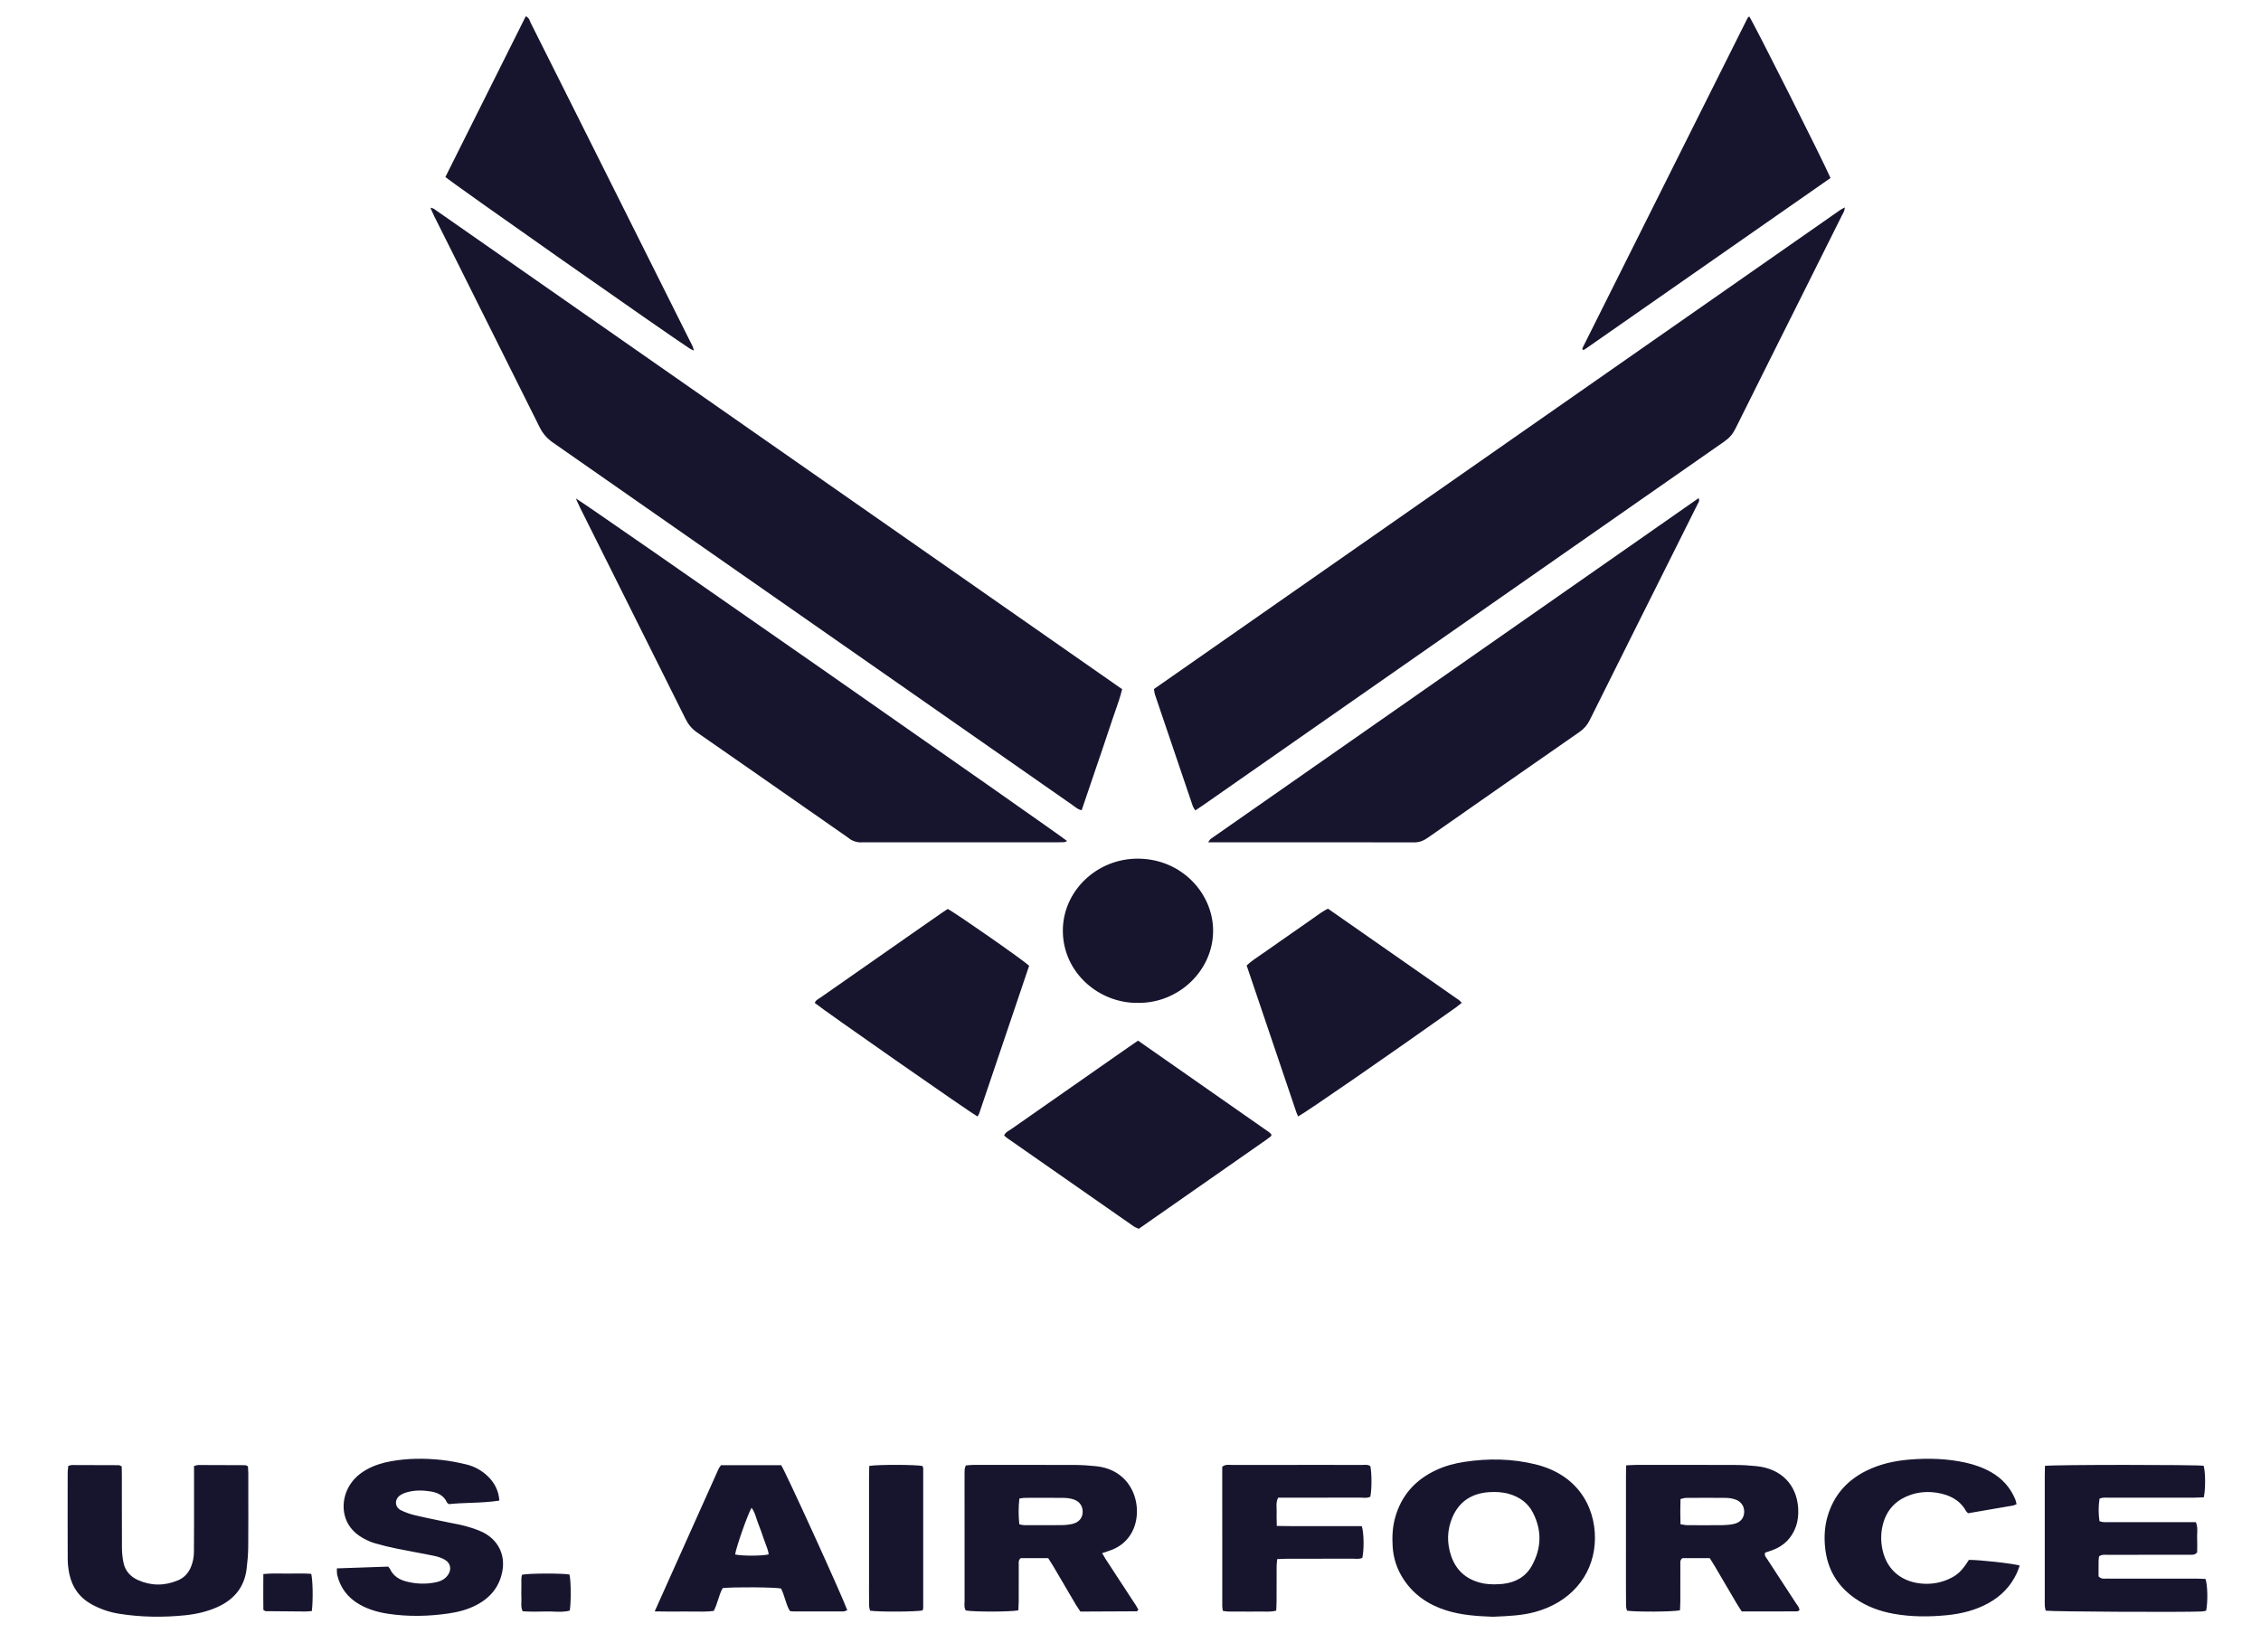 <svg xmlns="http://www.w3.org/2000/svg" width="78" height="57" viewBox="0 0 78 57" fill="none"><path fill-rule="evenodd" clip-rule="evenodd" d="M23.874 12.068L23.874 12.068C23.892 12.076 23.911 12.085 23.935 12.097H23.936C23.916 11.981 23.871 11.898 23.83 11.82C23.819 11.801 23.809 11.781 23.799 11.761C22.665 9.492 21.53 7.223 20.395 4.954L20.145 4.454L19.865 3.895L19.865 3.894L19.864 3.893C19.346 2.857 18.829 1.822 18.308 0.788C18.3 0.771 18.293 0.752 18.285 0.734C18.26 0.669 18.233 0.6 18.137 0.563L16.056 4.725L15.365 6.107C15.572 6.299 23.049 11.546 23.803 12.032C23.823 12.045 23.845 12.055 23.874 12.068ZM63.148 6.143C60.317 8.118 57.497 10.085 54.676 12.052C54.662 12.061 54.643 12.065 54.624 12.069C54.614 12.071 54.605 12.072 54.596 12.075C54.595 12.068 54.594 12.062 54.594 12.056L54.592 12.047C54.59 12.032 54.588 12.019 54.593 12.009C56.489 8.217 58.385 4.424 60.283 0.632C60.292 0.615 60.307 0.6 60.322 0.586L60.322 0.586L60.322 0.586L60.322 0.586C60.329 0.579 60.337 0.572 60.343 0.564C60.485 0.76 62.914 5.587 63.149 6.143L63.148 6.143ZM63.639 7.157C63.618 7.169 63.598 7.179 63.581 7.189C63.546 7.207 63.518 7.222 63.492 7.24C55.598 12.751 47.704 18.262 39.808 23.776C39.812 23.802 39.816 23.826 39.82 23.848L39.82 23.849L39.82 23.849C39.827 23.894 39.833 23.933 39.845 23.97C40.278 25.25 40.711 26.53 41.147 27.809C41.159 27.844 41.179 27.876 41.201 27.91L41.217 27.935C41.222 27.945 41.228 27.954 41.234 27.964C41.265 27.943 41.294 27.924 41.322 27.906C41.38 27.868 41.433 27.833 41.485 27.797L44.63 25.602L44.631 25.601L44.632 25.6C49.586 22.142 54.539 18.684 59.494 15.228C59.662 15.111 59.779 14.973 59.868 14.793C60.369 13.783 60.874 12.774 61.378 11.766C61.559 11.406 61.739 11.046 61.919 10.686C62.461 9.6 63.004 8.514 63.546 7.428C63.554 7.412 63.562 7.397 63.571 7.381C63.606 7.319 63.642 7.253 63.639 7.157ZM14.905 7.182C14.889 7.179 14.871 7.175 14.848 7.168L14.849 7.169C14.866 7.206 14.881 7.242 14.895 7.275L14.895 7.275L14.895 7.275C14.925 7.343 14.951 7.403 14.98 7.461C15.3 8.102 15.62 8.742 15.941 9.382L15.943 9.387L15.944 9.388L15.944 9.388L15.944 9.389L15.944 9.389L15.945 9.39L15.945 9.39L15.945 9.391L15.945 9.391L15.946 9.392L15.946 9.392L15.946 9.393L15.946 9.393L15.947 9.394L15.947 9.394L15.947 9.395L15.947 9.395L15.948 9.396L15.948 9.396L15.948 9.397L15.948 9.397C16.84 11.179 17.731 12.961 18.618 14.744C18.727 14.962 18.87 15.127 19.073 15.269C23.06 18.047 27.044 20.829 31.029 23.611L33.119 25.07L34.116 25.766C35.08 26.439 36.043 27.112 37.007 27.784C37.027 27.797 37.045 27.812 37.065 27.826L37.065 27.826C37.135 27.879 37.208 27.935 37.315 27.958L37.423 27.64L37.672 26.907C37.72 26.766 37.768 26.625 37.816 26.483C37.886 26.278 37.956 26.073 38.026 25.868C38.143 25.522 38.26 25.175 38.374 24.828C38.408 24.726 38.444 24.624 38.48 24.522C38.565 24.28 38.651 24.037 38.711 23.78L33.897 20.419L33.851 20.387L33.847 20.384C27.549 15.988 21.256 11.595 14.963 7.202C14.95 7.193 14.932 7.189 14.905 7.182ZM41.68 29.063C41.698 29.038 41.711 29.017 41.721 29.001C41.738 28.976 41.747 28.961 41.761 28.951C46.73 25.479 51.7 22.008 56.679 18.53L56.704 18.512L58.598 17.189C58.638 17.269 58.608 17.32 58.58 17.367C58.574 17.377 58.569 17.387 58.563 17.397C58.153 18.22 57.741 19.043 57.33 19.866L56.853 20.819L56.38 21.765C55.867 22.791 55.354 23.817 54.844 24.844C54.76 25.013 54.65 25.145 54.49 25.256C52.747 26.466 51.008 27.681 49.27 28.897C49.121 29.002 48.976 29.068 48.782 29.067C46.969 29.062 45.156 29.063 43.343 29.063L41.92 29.063H41.68H41.68ZM36.814 29.02C36.568 28.804 20.151 17.345 19.866 17.198H19.866C19.889 17.25 19.908 17.294 19.925 17.332C19.956 17.402 19.979 17.455 20.005 17.506C20.363 18.222 20.72 18.938 21.078 19.654L21.083 19.664C21.94 21.38 22.798 23.096 23.653 24.813C23.747 25 23.867 25.148 24.046 25.272C25.383 26.199 26.716 27.13 28.05 28.061L28.051 28.061L29.239 28.89C29.255 28.901 29.27 28.913 29.285 28.925C29.32 28.951 29.355 28.977 29.394 28.995C29.458 29.026 29.528 29.049 29.598 29.06C29.649 29.068 29.701 29.066 29.753 29.064C29.775 29.064 29.797 29.063 29.819 29.063H36.456L36.515 29.063C36.58 29.064 36.644 29.064 36.709 29.06C36.73 29.058 36.751 29.049 36.775 29.037C36.787 29.032 36.8 29.026 36.814 29.02ZM39.261 35.907L39.817 36.296L39.841 36.313L39.846 36.316C41.169 37.241 42.476 38.154 43.783 39.068C43.805 39.084 43.824 39.104 43.84 39.121L43.84 39.121L43.84 39.121L43.84 39.121C43.847 39.129 43.854 39.136 43.86 39.141L43.859 39.157L43.859 39.165C43.859 39.176 43.859 39.182 43.857 39.187C43.853 39.197 43.846 39.206 43.839 39.212L43.805 39.238C43.758 39.273 43.712 39.308 43.664 39.342C42.726 39.997 41.788 40.652 40.847 41.309L39.285 42.4C39.265 42.39 39.245 42.382 39.226 42.373C39.185 42.356 39.148 42.34 39.115 42.318C37.656 41.301 36.198 40.284 34.741 39.266C34.718 39.25 34.697 39.232 34.675 39.211C34.664 39.202 34.653 39.191 34.64 39.181C34.675 39.091 34.75 39.044 34.824 38.999C34.846 38.986 34.868 38.972 34.889 38.958C36.037 38.154 37.186 37.352 38.336 36.549L38.339 36.547L38.902 36.154C38.974 36.103 39.047 36.053 39.128 35.998L39.261 35.907V35.907ZM33.721 38.524L33.721 38.524H33.721L33.721 38.524ZM33.741 38.492C33.734 38.502 33.727 38.513 33.721 38.524C33.48 38.396 28.319 34.794 28.107 34.605C28.134 34.527 28.201 34.485 28.268 34.445L28.268 34.445C28.288 34.433 28.308 34.42 28.326 34.407C29.098 33.867 29.87 33.328 30.642 32.789L31.139 32.442L31.275 32.346C31.665 32.074 32.054 31.802 32.444 31.531C32.502 31.49 32.562 31.451 32.62 31.413L32.681 31.373L32.695 31.364C32.931 31.476 35.297 33.126 35.503 33.323L35.23 34.133C34.747 35.559 34.264 36.991 33.779 38.423C33.77 38.447 33.756 38.47 33.741 38.492ZM44.783 38.522C44.777 38.508 44.771 38.494 44.764 38.481C44.75 38.451 44.735 38.421 44.725 38.39C44.152 36.699 43.58 35.008 43.007 33.314C43.156 33.174 43.319 33.064 43.481 32.955L43.481 32.955C43.552 32.907 43.623 32.859 43.693 32.809C43.859 32.689 44.028 32.572 44.197 32.455L44.197 32.455L44.198 32.454L44.198 32.454L44.199 32.454C44.268 32.406 44.338 32.357 44.407 32.309C44.473 32.263 44.539 32.216 44.605 32.169L44.606 32.169L44.606 32.169L44.606 32.169L44.606 32.169L44.606 32.169L44.606 32.169L44.606 32.169L44.606 32.169L44.606 32.169L44.606 32.169L44.607 32.169L44.607 32.169C44.77 32.054 44.932 31.939 45.097 31.828C45.17 31.779 45.24 31.728 45.311 31.677L45.311 31.677C45.468 31.563 45.627 31.448 45.812 31.353C47.319 32.404 48.825 33.456 50.331 34.508C50.352 34.523 50.369 34.541 50.39 34.563L50.39 34.563C50.401 34.575 50.414 34.588 50.428 34.602C50.412 34.614 50.397 34.627 50.382 34.639L50.358 34.659L50.358 34.659L50.357 34.659C50.312 34.696 50.27 34.73 50.226 34.762C47.898 36.415 45.005 38.415 44.784 38.522H44.783ZM56.228 50.555C56.189 50.557 56.148 50.559 56.1 50.562L56.1 50.562C56.099 50.611 56.098 50.656 56.096 50.698C56.094 50.779 56.093 50.851 56.093 50.923C56.092 51.804 56.092 52.685 56.092 53.567L56.092 54.443L56.092 54.685C56.092 54.928 56.092 55.171 56.095 55.414C56.095 55.453 56.105 55.492 56.115 55.529L56.115 55.529L56.115 55.529L56.12 55.547C56.123 55.557 56.125 55.567 56.127 55.577C56.461 55.624 57.709 55.617 57.955 55.564C57.956 55.536 57.958 55.507 57.96 55.477V55.477L57.96 55.477C57.963 55.411 57.967 55.343 57.968 55.274C57.968 55.085 57.968 54.896 57.968 54.708C57.968 54.471 57.968 54.235 57.969 53.999C57.969 53.986 57.969 53.973 57.968 53.96C57.965 53.893 57.962 53.823 58.04 53.764H58.984C59.106 53.951 59.218 54.145 59.33 54.338L59.33 54.338L59.33 54.338L59.33 54.338L59.33 54.338L59.33 54.338L59.33 54.338L59.33 54.338L59.33 54.338L59.33 54.338L59.33 54.338L59.33 54.338L59.33 54.338C59.397 54.453 59.463 54.568 59.532 54.682C59.596 54.788 59.659 54.896 59.721 55.003C59.837 55.205 59.954 55.407 60.087 55.603L60.362 55.603H60.362H60.363H60.364H60.364H60.365H60.365H60.366H60.367H60.367H60.368H60.368C60.914 55.603 61.453 55.603 61.991 55.601C62.009 55.601 62.027 55.591 62.047 55.58L62.062 55.572L62.072 55.567L62.079 55.564C62.075 55.484 62.033 55.425 61.991 55.367C61.98 55.352 61.968 55.336 61.958 55.32C61.821 55.108 61.683 54.897 61.545 54.686L61.544 54.685L61.543 54.684L61.543 54.683L61.542 54.683L61.542 54.683L61.542 54.683L61.542 54.683L61.542 54.683L61.542 54.682L61.542 54.682L61.542 54.682L61.542 54.682L61.542 54.682C61.351 54.389 61.159 54.096 60.969 53.803C60.962 53.791 60.953 53.779 60.943 53.766L60.943 53.766C60.904 53.714 60.863 53.659 60.896 53.572L60.923 53.563L60.972 53.548C61.031 53.529 61.093 53.509 61.153 53.486C61.549 53.336 61.814 53.065 61.953 52.679C62.027 52.475 62.046 52.264 62.034 52.051C61.988 51.228 61.444 50.674 60.593 50.589C60.352 50.565 60.11 50.549 59.868 50.549C58.884 50.545 57.901 50.546 56.917 50.547L56.425 50.547C56.364 50.547 56.302 50.551 56.228 50.555ZM58.057 52.608C58.031 52.603 58.004 52.598 57.974 52.594V52.594C57.964 52.301 57.966 52.019 57.974 51.725C57.984 51.722 57.994 51.72 58.004 51.717L58.023 51.712L58.039 51.708L58.039 51.708L58.039 51.708C58.081 51.696 58.121 51.685 58.16 51.685C58.623 51.681 59.086 51.68 59.549 51.685C59.652 51.687 59.76 51.705 59.858 51.737C60.064 51.804 60.18 51.978 60.171 52.18C60.162 52.387 60.037 52.536 59.811 52.585C59.689 52.611 59.561 52.623 59.435 52.625C59.025 52.63 58.614 52.628 58.204 52.626C58.157 52.625 58.109 52.617 58.057 52.608ZM38.262 53.978L38.262 53.978C38.292 54.024 38.322 54.068 38.351 54.114C38.425 54.229 38.501 54.345 38.576 54.46L38.669 54.603C38.702 54.653 38.735 54.702 38.768 54.752C38.836 54.856 38.905 54.961 38.972 55.066C39.005 55.118 39.039 55.169 39.073 55.22C39.145 55.327 39.215 55.432 39.271 55.538C39.265 55.546 39.261 55.553 39.257 55.559L39.252 55.567C39.244 55.579 39.24 55.584 39.236 55.588C39.228 55.593 39.216 55.598 39.206 55.598C38.648 55.601 38.09 55.604 37.531 55.606L37.446 55.606L37.271 55.606C37.253 55.579 37.236 55.553 37.218 55.528L37.218 55.527C37.181 55.474 37.147 55.423 37.115 55.37C36.978 55.138 36.842 54.905 36.705 54.672L36.705 54.671L36.704 54.67L36.704 54.669C36.577 54.453 36.45 54.237 36.323 54.021C36.288 53.962 36.25 53.904 36.212 53.846L36.179 53.795L36.159 53.763H35.216C35.139 53.823 35.141 53.894 35.144 53.961C35.144 53.974 35.145 53.986 35.145 53.998C35.144 54.229 35.144 54.46 35.144 54.691C35.144 54.886 35.144 55.08 35.143 55.275C35.143 55.343 35.139 55.411 35.135 55.478L35.135 55.479L35.135 55.479L35.132 55.532L35.131 55.565C34.858 55.62 33.576 55.621 33.317 55.569C33.264 55.484 33.269 55.391 33.274 55.298C33.275 55.277 33.276 55.256 33.276 55.235L33.276 55.217C33.275 53.978 33.275 52.74 33.275 51.502V51.502V51.502V51.502V51.502V51.502V51.502V51.502V51.502V51.502V51.502V51.501L33.275 50.933L33.275 50.902C33.275 50.831 33.275 50.76 33.28 50.69C33.282 50.664 33.292 50.639 33.302 50.611L33.302 50.611L33.302 50.611C33.306 50.601 33.31 50.591 33.313 50.58L33.318 50.566C33.346 50.563 33.374 50.561 33.402 50.558H33.402H33.402H33.402H33.402H33.402H33.402H33.402H33.402C33.459 50.553 33.514 50.547 33.57 50.547L33.89 50.547H33.892C34.965 50.546 36.038 50.545 37.111 50.549C37.343 50.55 37.575 50.568 37.805 50.591C39.146 50.724 39.475 52.096 39.045 52.878C38.892 53.158 38.66 53.356 38.357 53.477C38.292 53.502 38.226 53.524 38.148 53.55L38.148 53.55L38.085 53.571L38.021 53.592H38.022C38.102 53.738 38.183 53.86 38.262 53.978ZM35.164 52.596C35.185 52.6 35.205 52.605 35.224 52.609C35.262 52.617 35.295 52.625 35.329 52.625C35.771 52.627 36.214 52.628 36.656 52.624C36.761 52.623 36.867 52.61 36.97 52.589C37.212 52.54 37.346 52.387 37.35 52.17C37.353 51.952 37.23 51.788 36.997 51.725C36.897 51.698 36.79 51.685 36.686 51.684C36.243 51.68 35.801 51.682 35.358 51.683C35.318 51.684 35.278 51.69 35.234 51.697L35.204 51.701L35.183 51.705L35.166 51.707C35.132 52.011 35.134 52.299 35.164 52.596ZM49.888 55.565C50.415 55.732 50.961 55.767 51.501 55.786H51.502L51.589 55.782C52.051 55.762 52.506 55.743 52.95 55.623C54.141 55.303 54.925 54.416 55.014 53.283C55.1 52.187 54.561 50.913 52.965 50.526C52.157 50.329 51.34 50.317 50.519 50.442C50.184 50.493 49.859 50.58 49.554 50.721C48.817 51.061 48.338 51.61 48.128 52.371C48.038 52.697 48.023 53.03 48.044 53.366C48.069 53.778 48.197 54.159 48.43 54.508C48.78 55.034 49.276 55.371 49.888 55.565ZM51.653 54.664C51.618 54.665 51.58 54.666 51.54 54.668H51.54C51.513 54.666 51.483 54.665 51.453 54.664C51.379 54.661 51.298 54.657 51.218 54.644C50.639 54.543 50.246 54.227 50.062 53.688C49.909 53.239 49.919 52.79 50.106 52.352C50.337 51.814 50.766 51.529 51.367 51.487C51.599 51.471 51.829 51.483 52.056 51.547C52.429 51.653 52.715 51.865 52.886 52.2C53.199 52.816 53.178 53.434 52.841 54.034C52.631 54.406 52.284 54.603 51.848 54.652C51.786 54.659 51.723 54.661 51.654 54.664H51.653ZM70.547 50.58C70.883 50.535 75.758 50.537 76.021 50.576C76.085 50.782 76.091 51.368 76.027 51.665C75.993 51.666 75.958 51.668 75.922 51.669H75.922H75.922H75.922H75.922H75.922H75.922H75.922L75.922 51.669C75.847 51.673 75.77 51.676 75.694 51.677C75.283 51.677 74.873 51.677 74.463 51.677C73.904 51.677 73.345 51.677 72.786 51.678C72.761 51.678 72.737 51.678 72.712 51.677C72.622 51.673 72.529 51.67 72.431 51.71C72.387 51.968 72.392 52.225 72.427 52.487C72.525 52.528 72.619 52.525 72.71 52.522C72.734 52.522 72.757 52.521 72.781 52.521C73.449 52.522 74.117 52.522 74.786 52.522L75.404 52.522H75.751C75.812 52.657 75.805 52.788 75.799 52.916C75.797 52.97 75.794 53.023 75.797 53.075C75.802 53.195 75.801 53.316 75.799 53.427C75.799 53.474 75.798 53.52 75.798 53.563C75.726 53.651 75.648 53.649 75.576 53.647C75.565 53.647 75.555 53.647 75.544 53.647C75.256 53.649 74.968 53.649 74.68 53.648H74.679L74.406 53.648L74.008 53.648C73.582 53.648 73.156 53.648 72.731 53.65L72.719 53.65L72.707 53.649L72.696 53.649L72.671 53.648C72.586 53.645 72.499 53.642 72.414 53.699C72.412 53.715 72.41 53.731 72.408 53.748C72.403 53.787 72.397 53.828 72.397 53.869C72.395 54.001 72.395 54.133 72.396 54.257L72.396 54.392C72.475 54.478 72.558 54.474 72.636 54.471H72.636H72.636H72.636H72.636H72.636C72.651 54.47 72.667 54.469 72.682 54.47C73.14 54.471 73.597 54.471 74.055 54.471H74.057L74.515 54.471L74.861 54.471C75.167 54.471 75.473 54.471 75.779 54.471C75.85 54.471 75.921 54.474 75.99 54.477L76.052 54.48L76.085 54.481C76.159 54.692 76.17 55.266 76.108 55.577C76.102 55.578 76.095 55.58 76.089 55.581L76.064 55.587L76.063 55.587C76.031 55.595 75.996 55.603 75.962 55.604C75.327 55.634 70.837 55.612 70.572 55.576C70.569 55.561 70.566 55.545 70.562 55.529C70.553 55.493 70.544 55.453 70.542 55.414C70.538 55.332 70.539 55.25 70.54 55.168L70.54 55.126L70.54 55.08C70.54 53.703 70.54 52.327 70.54 50.95C70.54 50.869 70.542 50.788 70.544 50.705V50.704C70.545 50.664 70.546 50.622 70.547 50.58V50.58ZM6.762 50.566C6.743 50.571 6.72 50.577 6.694 50.583V50.583V50.91L6.694 51.487V51.487V51.487V51.487V51.487V51.487V51.487V51.487V51.488C6.694 51.872 6.694 52.256 6.694 52.641C6.694 52.805 6.693 52.97 6.692 53.134C6.691 53.273 6.69 53.412 6.69 53.551C6.689 53.725 6.657 53.893 6.592 54.056C6.505 54.274 6.356 54.441 6.133 54.533C5.673 54.724 5.21 54.723 4.756 54.518C4.495 54.4 4.318 54.2 4.261 53.924C4.226 53.757 4.209 53.584 4.207 53.413C4.204 52.831 4.204 52.249 4.204 51.666V51.666C4.204 51.419 4.205 51.172 4.204 50.924C4.204 50.847 4.203 50.77 4.201 50.695L4.199 50.598C4.183 50.591 4.17 50.584 4.157 50.577C4.134 50.565 4.116 50.556 4.097 50.556C3.56 50.552 3.023 50.551 2.486 50.551C2.46 50.551 2.434 50.558 2.404 50.567L2.404 50.567L2.404 50.567L2.404 50.567L2.404 50.567C2.389 50.572 2.373 50.576 2.355 50.581C2.352 50.608 2.35 50.635 2.347 50.661C2.341 50.716 2.335 50.77 2.335 50.823L2.334 51.136C2.333 52.023 2.332 52.911 2.336 53.798C2.337 53.969 2.357 54.142 2.392 54.31C2.489 54.769 2.739 55.127 3.171 55.363C3.468 55.525 3.784 55.631 4.119 55.684C4.872 55.803 5.629 55.812 6.386 55.735C6.774 55.695 7.153 55.609 7.51 55.447C8.089 55.184 8.431 54.753 8.507 54.14C8.538 53.889 8.561 53.636 8.563 53.384C8.568 52.727 8.567 52.07 8.566 51.413C8.566 51.22 8.566 51.027 8.566 50.834C8.566 50.778 8.562 50.723 8.558 50.669C8.556 50.644 8.555 50.62 8.554 50.595C8.54 50.59 8.529 50.583 8.518 50.577C8.496 50.566 8.478 50.556 8.459 50.556C7.922 50.552 7.386 50.55 6.849 50.55C6.823 50.55 6.797 50.557 6.762 50.566ZM39.264 34.604C37.928 34.629 36.669 33.571 36.666 32.117C36.663 30.746 37.839 29.617 39.267 29.628C40.776 29.639 41.846 30.837 41.85 32.105C41.855 33.496 40.651 34.621 39.264 34.604H39.264ZM17.226 51.778L17.227 51.778L17.226 51.778L17.226 51.778ZM16.826 50.936C17.069 51.168 17.205 51.45 17.226 51.778C16.894 51.831 16.558 51.844 16.226 51.856H16.226C15.978 51.865 15.732 51.874 15.49 51.9C15.477 51.891 15.466 51.884 15.456 51.878C15.439 51.867 15.428 51.86 15.424 51.85C15.317 51.611 15.114 51.504 14.86 51.463C14.587 51.419 14.314 51.414 14.046 51.489C13.957 51.513 13.865 51.55 13.793 51.604C13.604 51.743 13.617 52.001 13.828 52.109C13.984 52.188 14.157 52.246 14.329 52.287C14.598 52.351 14.87 52.407 15.141 52.463C15.25 52.485 15.36 52.508 15.469 52.531C15.53 52.544 15.592 52.556 15.654 52.568C15.789 52.593 15.923 52.619 16.054 52.656C16.255 52.713 16.459 52.775 16.645 52.865C17.18 53.126 17.436 53.641 17.332 54.207C17.236 54.731 16.938 55.114 16.458 55.37C16.15 55.535 15.815 55.624 15.47 55.673C14.779 55.773 14.085 55.788 13.393 55.684C13.047 55.632 12.715 55.538 12.411 55.366C11.999 55.132 11.739 54.79 11.633 54.342C11.623 54.299 11.623 54.253 11.622 54.201C11.622 54.175 11.622 54.147 11.621 54.117L13.392 54.056C13.402 54.069 13.411 54.08 13.419 54.09C13.435 54.108 13.448 54.124 13.456 54.141C13.563 54.372 13.759 54.499 14.002 54.565C14.353 54.659 14.709 54.67 15.064 54.591C15.223 54.555 15.358 54.48 15.452 54.347C15.585 54.158 15.55 53.938 15.347 53.819C15.233 53.752 15.098 53.71 14.966 53.683C14.747 53.637 14.527 53.596 14.307 53.555L14.307 53.555C14.103 53.517 13.9 53.479 13.697 53.437C13.44 53.385 13.184 53.323 12.933 53.25C12.793 53.21 12.658 53.147 12.53 53.077C11.797 52.675 11.747 51.928 11.972 51.422C12.109 51.113 12.338 50.882 12.637 50.713C12.903 50.562 13.194 50.472 13.496 50.419C14.07 50.317 14.649 50.313 15.227 50.375C15.518 50.407 15.809 50.463 16.094 50.532C16.372 50.6 16.619 50.738 16.826 50.936ZM67.924 53.824C68.284 53.82 69.457 53.95 69.676 54.02C69.665 54.05 69.654 54.08 69.643 54.11L69.643 54.11L69.643 54.11C69.62 54.174 69.596 54.239 69.567 54.3C69.36 54.738 69.035 55.074 68.602 55.314C68.155 55.561 67.666 55.684 67.16 55.733C66.55 55.792 65.939 55.793 65.333 55.685C64.85 55.599 64.4 55.433 64 55.156C63.383 54.728 63.043 54.146 62.965 53.42C62.924 53.044 62.943 52.67 63.052 52.306C63.26 51.608 63.702 51.09 64.374 50.754C64.84 50.521 65.341 50.407 65.858 50.364C66.511 50.309 67.164 50.326 67.807 50.468C68.117 50.536 68.413 50.64 68.688 50.796C69.073 51.015 69.349 51.325 69.518 51.723C69.534 51.76 69.543 51.799 69.553 51.84L69.56 51.868C69.563 51.879 69.566 51.889 69.569 51.9C69.552 51.907 69.537 51.914 69.523 51.92C69.494 51.933 69.469 51.945 69.443 51.949C69.016 52.024 68.589 52.097 68.164 52.169L67.895 52.215C67.884 52.203 67.874 52.193 67.864 52.184C67.846 52.167 67.832 52.154 67.823 52.137C67.61 51.755 67.254 51.579 66.831 51.51C66.526 51.46 66.22 51.477 65.926 51.575C65.457 51.732 65.138 52.035 64.988 52.492C64.878 52.828 64.871 53.173 64.951 53.513C65.113 54.196 65.634 54.608 66.367 54.647C66.666 54.662 66.955 54.609 67.227 54.486C67.53 54.35 67.681 54.206 67.923 53.824H67.924ZM22.586 55.601L22.585 55.601L22.585 55.601L22.586 55.601ZM23.617 55.605C23.293 55.609 22.97 55.609 22.586 55.601L22.727 55.286L22.729 55.28L22.743 55.249L22.746 55.243C23.441 53.692 24.113 52.19 24.787 50.689C24.8 50.658 24.82 50.631 24.842 50.601L24.842 50.601L24.842 50.601L24.842 50.601C24.852 50.587 24.863 50.572 24.873 50.557H26.949C27.088 50.754 29.03 55.016 29.23 55.56C29.223 55.562 29.217 55.564 29.211 55.567C29.203 55.57 29.195 55.573 29.187 55.577C29.157 55.59 29.126 55.603 29.095 55.603C28.559 55.605 28.023 55.603 27.487 55.602H27.485L27.325 55.601C27.311 55.601 27.298 55.598 27.28 55.593L27.264 55.588L27.247 55.584C27.171 55.457 27.126 55.315 27.081 55.172C27.042 55.049 27.003 54.925 26.943 54.811C26.709 54.765 25.321 54.755 24.932 54.797C24.862 54.919 24.819 55.054 24.775 55.192L24.775 55.192C24.733 55.324 24.69 55.458 24.622 55.586C24.391 55.614 24.159 55.61 23.927 55.607H23.927H23.927C23.823 55.605 23.72 55.603 23.617 55.605ZM26.408 53.263L26.408 53.263C26.455 53.384 26.502 53.505 26.519 53.635C26.255 53.691 25.605 53.691 25.361 53.637C25.389 53.408 25.786 52.271 25.927 52.025C26.013 52.137 26.052 52.262 26.092 52.385L26.092 52.385C26.109 52.439 26.127 52.494 26.148 52.547C26.22 52.726 26.284 52.908 26.345 53.091C26.364 53.149 26.386 53.206 26.408 53.263ZM45.095 52.659H45.095C45.244 52.659 45.391 52.658 45.538 52.659C45.871 52.66 46.203 52.66 46.533 52.66H46.537L46.979 52.66C47.053 52.881 47.061 53.48 46.998 53.754C46.917 53.793 46.829 53.789 46.742 53.785C46.715 53.783 46.687 53.782 46.66 53.782C46.224 53.784 45.788 53.784 45.352 53.784C45.04 53.784 44.729 53.784 44.417 53.784C44.342 53.784 44.266 53.788 44.186 53.792H44.186H44.185L44.121 53.795L44.061 53.797C44.058 53.83 44.055 53.861 44.052 53.89C44.046 53.947 44.041 53.999 44.041 54.051C44.04 54.259 44.04 54.467 44.04 54.675C44.04 54.872 44.04 55.068 44.039 55.265C44.039 55.332 44.035 55.399 44.032 55.471V55.471V55.471C44.03 55.505 44.028 55.54 44.026 55.577C43.874 55.614 43.728 55.611 43.585 55.607C43.529 55.606 43.474 55.605 43.419 55.606C43.209 55.61 42.998 55.61 42.788 55.606C42.731 55.605 42.675 55.606 42.618 55.607C42.476 55.61 42.332 55.613 42.186 55.583C42.183 55.562 42.18 55.543 42.177 55.525C42.171 55.488 42.166 55.456 42.166 55.423C42.165 54.044 42.165 52.664 42.165 51.292L42.165 50.611C42.26 50.535 42.355 50.541 42.447 50.546C42.47 50.547 42.493 50.548 42.516 50.548C43.324 50.546 44.131 50.547 44.939 50.547L45.611 50.547L45.977 50.547C46.308 50.546 46.639 50.546 46.97 50.548C46.992 50.548 47.015 50.547 47.038 50.546L47.038 50.546C47.119 50.542 47.201 50.538 47.274 50.587C47.326 50.831 47.326 51.388 47.274 51.643C47.195 51.688 47.107 51.684 47.02 51.679C46.993 51.677 46.966 51.676 46.938 51.676C46.307 51.678 45.676 51.678 45.045 51.677H45.041L44.443 51.677H44.096C44.028 51.798 44.034 51.918 44.039 52.035C44.041 52.078 44.043 52.121 44.042 52.164C44.037 52.265 44.04 52.367 44.043 52.48V52.48V52.481V52.481L44.043 52.481C44.044 52.535 44.045 52.592 44.046 52.653H44.046C44.412 52.661 44.757 52.66 45.095 52.659ZM31.824 50.584C31.589 50.536 30.333 50.53 29.988 50.581H29.988C29.987 50.62 29.986 50.657 29.985 50.694C29.983 50.773 29.98 50.848 29.98 50.923C29.98 51.926 29.98 52.931 29.98 53.934L29.98 54.684L29.979 54.856C29.979 55.041 29.979 55.227 29.982 55.412C29.983 55.451 29.993 55.49 30.003 55.528C30.006 55.538 30.009 55.547 30.011 55.556C30.013 55.563 30.014 55.57 30.016 55.577C30.336 55.623 31.59 55.616 31.824 55.569L31.827 55.56C31.829 55.555 31.831 55.55 31.833 55.544C31.841 55.526 31.849 55.507 31.849 55.488C31.851 53.88 31.851 52.273 31.849 50.665C31.849 50.646 31.841 50.627 31.833 50.608C31.83 50.6 31.826 50.592 31.824 50.584ZM10.758 55.588C10.73 55.591 10.705 55.593 10.681 55.596L10.681 55.596C10.634 55.601 10.594 55.605 10.553 55.605C10.09 55.603 9.626 55.599 9.163 55.593C9.152 55.593 9.141 55.586 9.124 55.574C9.114 55.567 9.102 55.559 9.086 55.55C9.08 55.22 9.082 54.881 9.084 54.529L9.085 54.313C9.307 54.29 9.513 54.293 9.714 54.295H9.714H9.714C9.786 54.297 9.858 54.297 9.929 54.297C9.996 54.297 10.063 54.296 10.13 54.295C10.334 54.293 10.538 54.29 10.737 54.306C10.793 54.536 10.803 55.211 10.758 55.588L10.758 55.588ZM19.656 55.573C19.705 55.261 19.698 54.541 19.646 54.329H19.646C19.377 54.282 18.267 54.285 18.007 54.336C17.982 54.432 17.984 54.534 17.986 54.636C17.987 54.673 17.988 54.71 17.987 54.747C17.987 54.765 17.986 54.783 17.986 54.8C17.984 54.924 17.982 55.048 17.988 55.172C17.99 55.21 17.988 55.249 17.986 55.288C17.982 55.389 17.977 55.492 18.033 55.597C18.31 55.616 18.582 55.611 18.854 55.604C18.937 55.602 19.021 55.605 19.105 55.609C19.291 55.616 19.476 55.623 19.656 55.573Z" fill="#17152E"></path></svg>